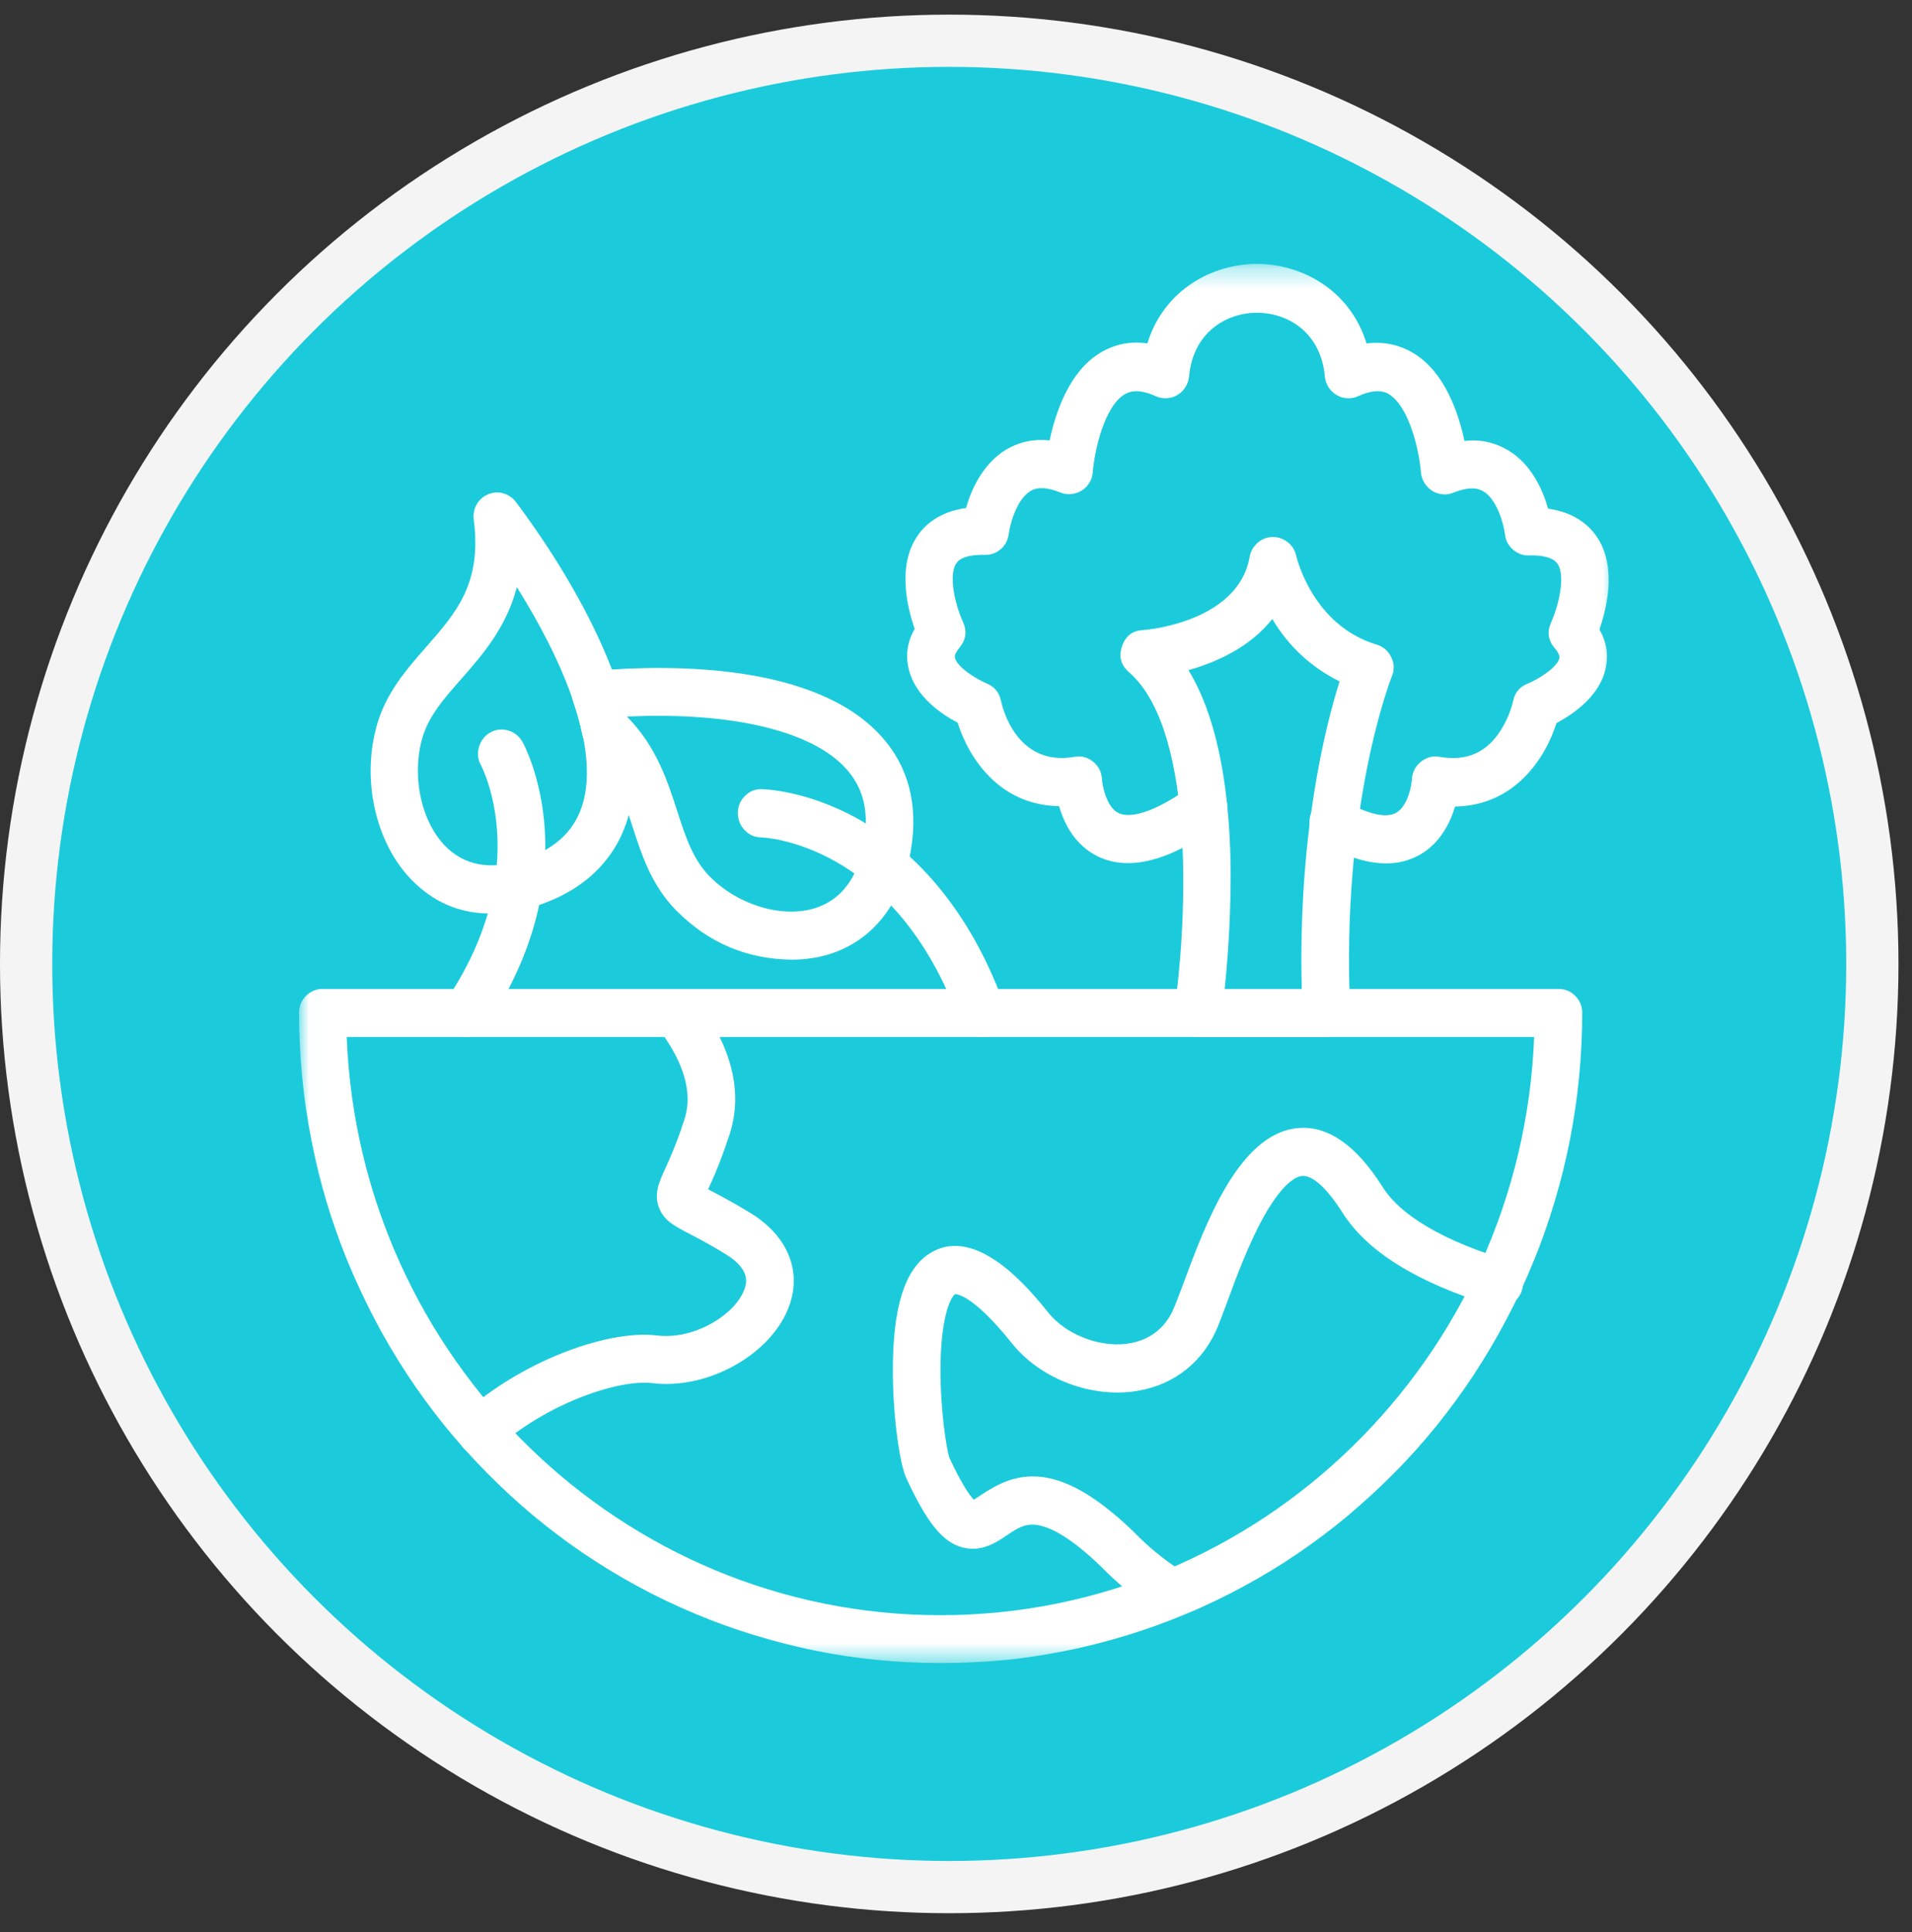 <?xml version="1.0" encoding="UTF-8"?> <svg xmlns="http://www.w3.org/2000/svg" width="96" height="97" viewBox="0 0 96 97" fill="none"><rect x="0" y="0" width="96" height="97" fill="#333333" stroke="none"/><circle cx="47.66" cy="48.395" r="46.349" fill="#1BCBDB" stroke="#F4F4F4" stroke-width="2.623"></circle><mask id="mask0_923_1123" style="mask-type:luminance" maskUnits="userSpaceOnUse" x="15" y="13" width="67" height="71"><path d="M81.176 13.28H15.016V83.495H81.176V13.28Z" fill="white"></path></mask><g mask="url(#mask0_923_1123)"><path d="M17.407 52.063C18.044 68.179 31.173 81.093 47.218 81.093C63.263 81.093 76.402 68.179 77.028 52.063H17.407ZM47.218 83.495C46.161 83.495 45.114 83.444 44.056 83.341C43.009 83.239 41.962 83.085 40.925 82.869C39.889 82.664 38.872 82.397 37.856 82.089C36.85 81.781 35.854 81.422 34.879 81.011C33.904 80.6 32.949 80.149 32.025 79.646C31.091 79.143 30.188 78.588 29.315 78.003C28.443 77.408 27.591 76.771 26.78 76.094C25.969 75.416 25.189 74.698 24.439 73.938C23.69 73.178 22.982 72.388 22.314 71.567C21.647 70.735 21.021 69.883 20.436 68.99C19.851 68.097 19.306 67.184 18.814 66.239C18.321 65.295 17.869 64.33 17.459 63.344C17.058 62.359 16.699 61.353 16.391 60.326C16.083 59.3 15.837 58.273 15.632 57.226C15.426 56.179 15.272 55.122 15.17 54.054C15.067 52.987 15.016 51.919 15.016 50.851C15.016 50.523 15.129 50.236 15.365 49.999C15.601 49.763 15.878 49.65 16.206 49.65H78.25C78.579 49.65 78.856 49.763 79.092 49.999C79.328 50.236 79.441 50.523 79.441 50.851C79.441 51.919 79.389 52.987 79.287 54.054C79.184 55.122 79.03 56.179 78.825 57.226C78.62 58.273 78.363 59.31 78.055 60.337C77.747 61.363 77.398 62.369 76.987 63.355C76.587 64.34 76.135 65.305 75.632 66.249C75.14 67.194 74.596 68.107 74.01 69.001C73.425 69.894 72.799 70.746 72.132 71.577C71.465 72.398 70.756 73.199 70.007 73.948C69.258 74.708 68.477 75.416 67.666 76.104C66.856 76.782 66.004 77.418 65.131 78.013C64.258 78.609 63.355 79.153 62.421 79.656C61.487 80.159 60.542 80.621 59.567 81.021C58.592 81.432 57.596 81.791 56.59 82.099C55.584 82.407 54.558 82.674 53.521 82.879C52.484 83.085 51.447 83.249 50.39 83.351C49.333 83.444 48.275 83.495 47.218 83.495Z" fill="white"></path></g><mask id="mask1_923_1123" style="mask-type:luminance" maskUnits="userSpaceOnUse" x="15" y="13" width="67" height="71"><path d="M81.176 13.28H15.016V83.495H81.176V13.28Z" fill="white"></path></mask><g mask="url(#mask1_923_1123)"><path d="M24.11 73.025C23.566 73.025 23.197 72.768 23.002 72.255C22.807 71.741 22.909 71.3 23.32 70.93C26.02 68.477 30.372 66.732 33 67.05C34.91 67.276 36.963 65.952 37.383 64.71C37.476 64.443 37.712 63.745 36.429 62.965C35.649 62.482 35.053 62.174 34.622 61.948C33.852 61.548 33.339 61.281 33.093 60.645C32.815 59.947 33.093 59.341 33.411 58.653C33.78 57.852 34.099 57.041 34.365 56.2C34.797 54.875 34.345 53.325 33.031 51.601C32.836 51.334 32.754 51.036 32.805 50.718C32.846 50.389 33 50.123 33.257 49.928C33.513 49.722 33.811 49.64 34.129 49.681C34.458 49.722 34.715 49.876 34.92 50.133C36.747 52.535 37.322 54.824 36.634 56.949C36.336 57.873 35.987 58.776 35.577 59.659L35.556 59.71L35.731 59.803C36.193 60.049 36.829 60.378 37.681 60.901C39.508 62.02 40.248 63.745 39.652 65.49C38.821 67.943 35.587 69.791 32.743 69.442C30.988 69.237 27.344 70.53 24.932 72.727C24.685 72.932 24.418 73.035 24.11 73.025Z" fill="white"></path></g><mask id="mask2_923_1123" style="mask-type:luminance" maskUnits="userSpaceOnUse" x="15" y="13" width="67" height="71"><path d="M81.176 13.28H15.016V83.495H81.176V13.28Z" fill="white"></path></mask><g mask="url(#mask2_923_1123)"><path d="M58.861 81.205C58.636 81.205 58.42 81.144 58.235 81.021C57.27 80.425 56.387 79.737 55.576 78.947C53.749 77.099 52.63 76.627 52.014 76.555C51.46 76.494 51.101 76.709 50.557 77.079C50.013 77.448 49.263 77.951 48.298 77.684C47.313 77.407 46.533 76.432 45.506 74.215C45.157 73.465 44.839 71.053 44.829 68.959C44.808 65.705 45.404 63.734 46.676 62.933C49.037 61.424 51.758 64.812 52.651 65.92C53.503 66.978 55.135 67.635 56.541 67.47C57.281 67.378 58.286 67.029 58.861 65.849C58.984 65.582 59.18 65.068 59.405 64.473C60.514 61.475 62.187 56.949 65.123 56.641C66.632 56.476 68.08 57.472 69.414 59.587C70.04 60.593 71.631 62.03 75.594 63.241C75.922 63.334 76.158 63.518 76.323 63.816C76.487 64.114 76.518 64.422 76.425 64.75C76.333 65.079 76.128 65.315 75.83 65.469C75.532 65.623 75.224 65.653 74.906 65.54C71.159 64.401 68.644 62.841 67.402 60.88C66.632 59.658 65.883 58.981 65.37 59.043C65.123 59.063 64.435 59.32 63.44 61.106C62.701 62.44 62.074 64.114 61.633 65.325C61.376 66.013 61.181 66.546 61.007 66.916C60.196 68.6 58.707 69.647 56.819 69.873C54.591 70.129 52.179 69.154 50.813 67.45C48.781 64.904 47.97 64.976 47.96 64.976C47.816 65.037 47.241 65.869 47.221 68.682C47.21 70.858 47.539 72.829 47.672 73.198C48.339 74.625 48.73 75.128 48.894 75.293C48.996 75.231 49.14 75.139 49.243 75.067C50.947 73.927 53.113 73.055 57.25 77.233C57.938 77.9 58.687 78.485 59.498 78.978C59.724 79.122 59.878 79.317 59.98 79.573C60.073 79.82 60.083 80.076 60.011 80.333C59.939 80.59 59.795 80.805 59.58 80.959C59.364 81.123 59.128 81.205 58.861 81.205Z" fill="white"></path></g><mask id="mask3_923_1123" style="mask-type:luminance" maskUnits="userSpaceOnUse" x="15" y="13" width="67" height="71"><path d="M81.176 13.28H15.016V83.495H81.176V13.28Z" fill="white"></path></mask><g mask="url(#mask3_923_1123)"><path d="M61.49 49.65H65.36C65.165 41.879 66.551 36.459 67.259 34.211C65.832 33.503 64.703 32.456 63.882 31.08C62.732 32.528 61.018 33.267 59.673 33.646C60.997 35.823 61.706 39.087 61.788 43.378C61.808 45.472 61.706 47.566 61.49 49.65ZM66.582 52.062H60.135C59.961 52.062 59.796 52.021 59.642 51.95C59.488 51.878 59.345 51.775 59.232 51.642C59.119 51.508 59.037 51.354 58.996 51.19C58.944 51.026 58.934 50.851 58.965 50.677C59.519 47.002 60.187 36.798 56.686 33.749C56.275 33.39 56.163 32.959 56.337 32.445C56.511 31.932 56.861 31.655 57.394 31.634C57.435 31.634 62.157 31.285 62.743 27.959C62.794 27.672 62.927 27.446 63.143 27.251C63.358 27.066 63.605 26.964 63.892 26.964C64.18 26.953 64.426 27.046 64.652 27.22C64.878 27.395 65.022 27.621 65.083 27.908C65.114 28.041 65.925 31.398 69.117 32.363C69.456 32.466 69.702 32.681 69.856 33C70.01 33.318 70.021 33.646 69.877 33.975C69.856 34.036 67.311 40.432 67.793 50.8C67.814 51.149 67.701 51.436 67.465 51.693C67.228 51.939 66.941 52.062 66.602 52.062H66.582Z" fill="white"></path></g><mask id="mask4_923_1123" style="mask-type:luminance" maskUnits="userSpaceOnUse" x="15" y="13" width="67" height="71"><path d="M81.176 13.28H15.016V83.495H81.176V13.28Z" fill="white"></path></mask><g mask="url(#mask4_923_1123)"><path d="M69.588 43.347C68.644 43.347 67.566 43.008 66.385 42.331C66.088 42.166 65.892 41.93 65.8 41.602C65.708 41.273 65.738 40.965 65.903 40.668C66.067 40.37 66.313 40.185 66.632 40.093C66.95 40.011 67.258 40.052 67.545 40.226C68.685 40.883 69.588 41.089 70.091 40.811C70.676 40.493 70.871 39.456 70.892 39.118C70.912 38.758 71.066 38.471 71.343 38.245C71.621 38.019 71.939 37.937 72.288 37.999C73.55 38.214 74.505 37.845 75.213 36.87C75.573 36.356 75.829 35.802 75.973 35.196C76.055 34.775 76.302 34.478 76.702 34.324C77.277 34.088 78.19 33.492 78.293 33.051C78.324 32.897 78.19 32.681 78.057 32.538C77.728 32.148 77.667 31.716 77.882 31.244C78.252 30.423 78.611 28.934 78.211 28.319C77.964 27.939 77.297 27.867 76.774 27.887C76.466 27.898 76.199 27.795 75.963 27.59C75.727 27.384 75.593 27.128 75.562 26.82C75.511 26.399 75.203 25.105 74.484 24.674C74.351 24.592 73.94 24.346 72.975 24.736C72.801 24.808 72.616 24.839 72.431 24.818C72.247 24.797 72.072 24.746 71.908 24.643C71.744 24.541 71.621 24.407 71.518 24.243C71.415 24.079 71.364 23.904 71.343 23.709C71.241 22.508 70.727 20.394 69.732 19.788C69.609 19.716 69.167 19.449 68.192 19.891C68.017 19.973 67.833 20.004 67.638 19.993C67.442 19.983 67.268 19.932 67.104 19.829C66.939 19.726 66.806 19.603 66.703 19.439C66.601 19.275 66.539 19.1 66.519 18.905C66.324 16.698 64.671 15.702 63.111 15.702C61.56 15.702 59.898 16.698 59.702 18.905C59.682 19.1 59.62 19.275 59.518 19.439C59.415 19.603 59.282 19.737 59.117 19.829C58.953 19.932 58.768 19.983 58.584 19.993C58.389 20.004 58.204 19.973 58.029 19.891C57.054 19.449 56.613 19.716 56.469 19.798C55.432 20.414 54.939 22.703 54.867 23.72C54.847 23.915 54.796 24.089 54.693 24.243C54.59 24.407 54.467 24.541 54.303 24.633C54.139 24.736 53.964 24.787 53.779 24.808C53.595 24.828 53.41 24.797 53.235 24.726C52.27 24.336 51.86 24.572 51.726 24.664C51.018 25.095 50.7 26.389 50.648 26.809C50.607 27.117 50.474 27.374 50.248 27.569C50.012 27.774 49.745 27.867 49.447 27.857C48.934 27.846 48.257 27.908 48.01 28.288C47.61 28.904 47.969 30.392 48.349 31.224C48.565 31.696 48.503 32.117 48.175 32.517C48.051 32.671 47.908 32.876 47.949 33.03C48.051 33.472 48.955 34.067 49.54 34.313C49.93 34.478 50.176 34.765 50.258 35.186C50.33 35.525 51.049 38.502 53.944 37.999C54.293 37.937 54.611 38.019 54.888 38.245C55.165 38.471 55.309 38.758 55.329 39.118C55.35 39.456 55.555 40.524 56.161 40.822C56.479 40.976 57.454 41.15 59.733 39.528C60 39.333 60.298 39.272 60.626 39.323C60.955 39.385 61.211 39.549 61.396 39.816C61.591 40.093 61.653 40.391 61.602 40.719C61.55 41.047 61.386 41.314 61.109 41.499C58.676 43.244 56.664 43.747 55.124 42.998C53.964 42.433 53.43 41.345 53.174 40.473C50.176 40.432 48.636 38.05 48.082 36.284C47.281 35.864 45.967 34.981 45.629 33.605C45.454 32.887 45.557 32.209 45.926 31.573C45.557 30.515 45.054 28.462 46.019 26.974C46.399 26.378 47.127 25.701 48.503 25.506C48.76 24.592 49.334 23.299 50.505 22.58C51.182 22.18 51.911 22.026 52.702 22.108C52.999 20.702 53.687 18.638 55.258 17.704C55.986 17.273 56.767 17.119 57.608 17.242C58.45 14.512 60.914 13.249 63.111 13.249C65.307 13.249 67.771 14.512 68.613 17.242C69.454 17.14 70.245 17.294 70.974 17.735C72.544 18.679 73.232 20.743 73.53 22.139C74.31 22.046 75.039 22.2 75.727 22.611C76.907 23.319 77.472 24.623 77.728 25.537C79.104 25.732 79.833 26.419 80.213 27.005C81.177 28.503 80.674 30.546 80.305 31.603C80.674 32.24 80.777 32.917 80.603 33.626C80.274 35.001 78.95 35.874 78.149 36.305C77.595 38.06 76.055 40.452 73.058 40.493C72.811 41.314 72.308 42.351 71.251 42.936C70.727 43.214 70.173 43.357 69.588 43.347Z" fill="white"></path></g><mask id="mask5_923_1123" style="mask-type:luminance" maskUnits="userSpaceOnUse" x="15" y="13" width="67" height="71"><path d="M81.176 13.28H15.016V83.495H81.176V13.28Z" fill="white"></path></mask><g mask="url(#mask5_923_1123)"><path d="M31.477 35.977C32.945 37.455 33.51 39.19 34.002 40.72C34.423 42.023 34.793 43.153 35.635 44.005C37.061 45.452 39.299 46.119 40.952 45.585C42.266 45.154 43.087 44.046 43.385 42.27C43.641 40.74 43.344 39.539 42.471 38.584C40.757 36.685 36.702 35.731 31.477 35.977ZM39.741 48.182C37.482 48.152 35.563 47.331 33.961 45.719C32.719 44.467 32.226 42.947 31.754 41.489C31.282 40.022 30.82 38.605 29.599 37.496C29.403 37.322 29.28 37.106 29.229 36.85C29.116 36.316 28.972 35.782 28.788 35.258C28.726 35.084 28.716 34.899 28.736 34.714C28.757 34.53 28.818 34.365 28.921 34.211C29.024 34.057 29.147 33.934 29.311 33.842C29.465 33.749 29.64 33.688 29.824 33.678C33.797 33.339 40.942 33.329 44.237 36.952C45.612 38.471 46.115 40.391 45.736 42.68C45.294 45.339 43.857 47.187 41.681 47.895C41.055 48.09 40.408 48.182 39.741 48.182Z" fill="white"></path></g><mask id="mask6_923_1123" style="mask-type:luminance" maskUnits="userSpaceOnUse" x="15" y="13" width="67" height="71"><path d="M81.176 13.28H15.016V83.495H81.176V13.28Z" fill="white"></path></mask><g mask="url(#mask6_923_1123)"><path d="M49.293 52.062C48.739 52.062 48.37 51.795 48.175 51.272C44.89 42.249 38.279 42.043 38.217 42.043C37.889 42.033 37.611 41.92 37.386 41.674C37.16 41.438 37.047 41.15 37.047 40.812C37.047 40.483 37.17 40.196 37.406 39.959C37.642 39.723 37.919 39.611 38.248 39.621C38.34 39.621 40.434 39.672 42.98 41.058C45.269 42.31 48.421 44.959 50.412 50.43C50.525 50.738 50.474 51.139 50.371 51.354C50.279 51.559 50.012 51.867 49.704 51.98C49.581 52.042 49.437 52.062 49.293 52.062Z" fill="white"></path></g><mask id="mask7_923_1123" style="mask-type:luminance" maskUnits="userSpaceOnUse" x="15" y="13" width="67" height="71"><path d="M81.176 13.28H15.016V83.495H81.176V13.28Z" fill="white"></path></mask><g mask="url(#mask7_923_1123)"><path d="M25.951 29.479C25.417 31.522 24.206 32.897 23.169 34.078C22.266 35.104 21.486 35.987 21.178 37.147C20.654 39.128 21.208 41.417 22.481 42.598C23.508 43.542 24.863 43.696 26.536 43.07C28.004 42.516 28.897 41.612 29.267 40.329C30.078 37.486 28.312 33.236 25.951 29.479ZM24.688 45.862C23.231 45.883 21.958 45.39 20.89 44.394C18.96 42.618 18.129 39.385 18.889 36.531C19.34 34.817 20.398 33.626 21.404 32.476C22.902 30.762 24.206 29.294 23.785 26.091C23.754 25.825 23.795 25.568 23.929 25.332C24.062 25.096 24.257 24.921 24.504 24.819C24.75 24.716 25.007 24.695 25.263 24.767C25.52 24.839 25.735 24.983 25.9 25.198C27.624 27.488 33.147 35.382 31.546 40.997C30.971 43.019 29.523 44.518 27.368 45.329C26.505 45.678 25.612 45.852 24.688 45.862Z" fill="white"></path></g><mask id="mask8_923_1123" style="mask-type:luminance" maskUnits="userSpaceOnUse" x="15" y="13" width="67" height="71"><path d="M81.176 13.28H15.016V83.495H81.176V13.28Z" fill="white"></path></mask><g mask="url(#mask8_923_1123)"><path d="M23.412 52.063C22.93 52.063 22.581 51.848 22.365 51.416C22.139 50.985 22.16 50.575 22.437 50.174C26.872 43.543 24.172 38.472 24.151 38.421C23.987 38.133 23.956 37.825 24.049 37.507C24.141 37.189 24.326 36.942 24.613 36.778C24.901 36.614 25.198 36.583 25.517 36.675C25.835 36.768 26.071 36.963 26.235 37.25C26.379 37.507 29.664 43.697 24.408 51.54C24.162 51.889 23.833 52.063 23.412 52.063Z" fill="white"></path></g></svg> 